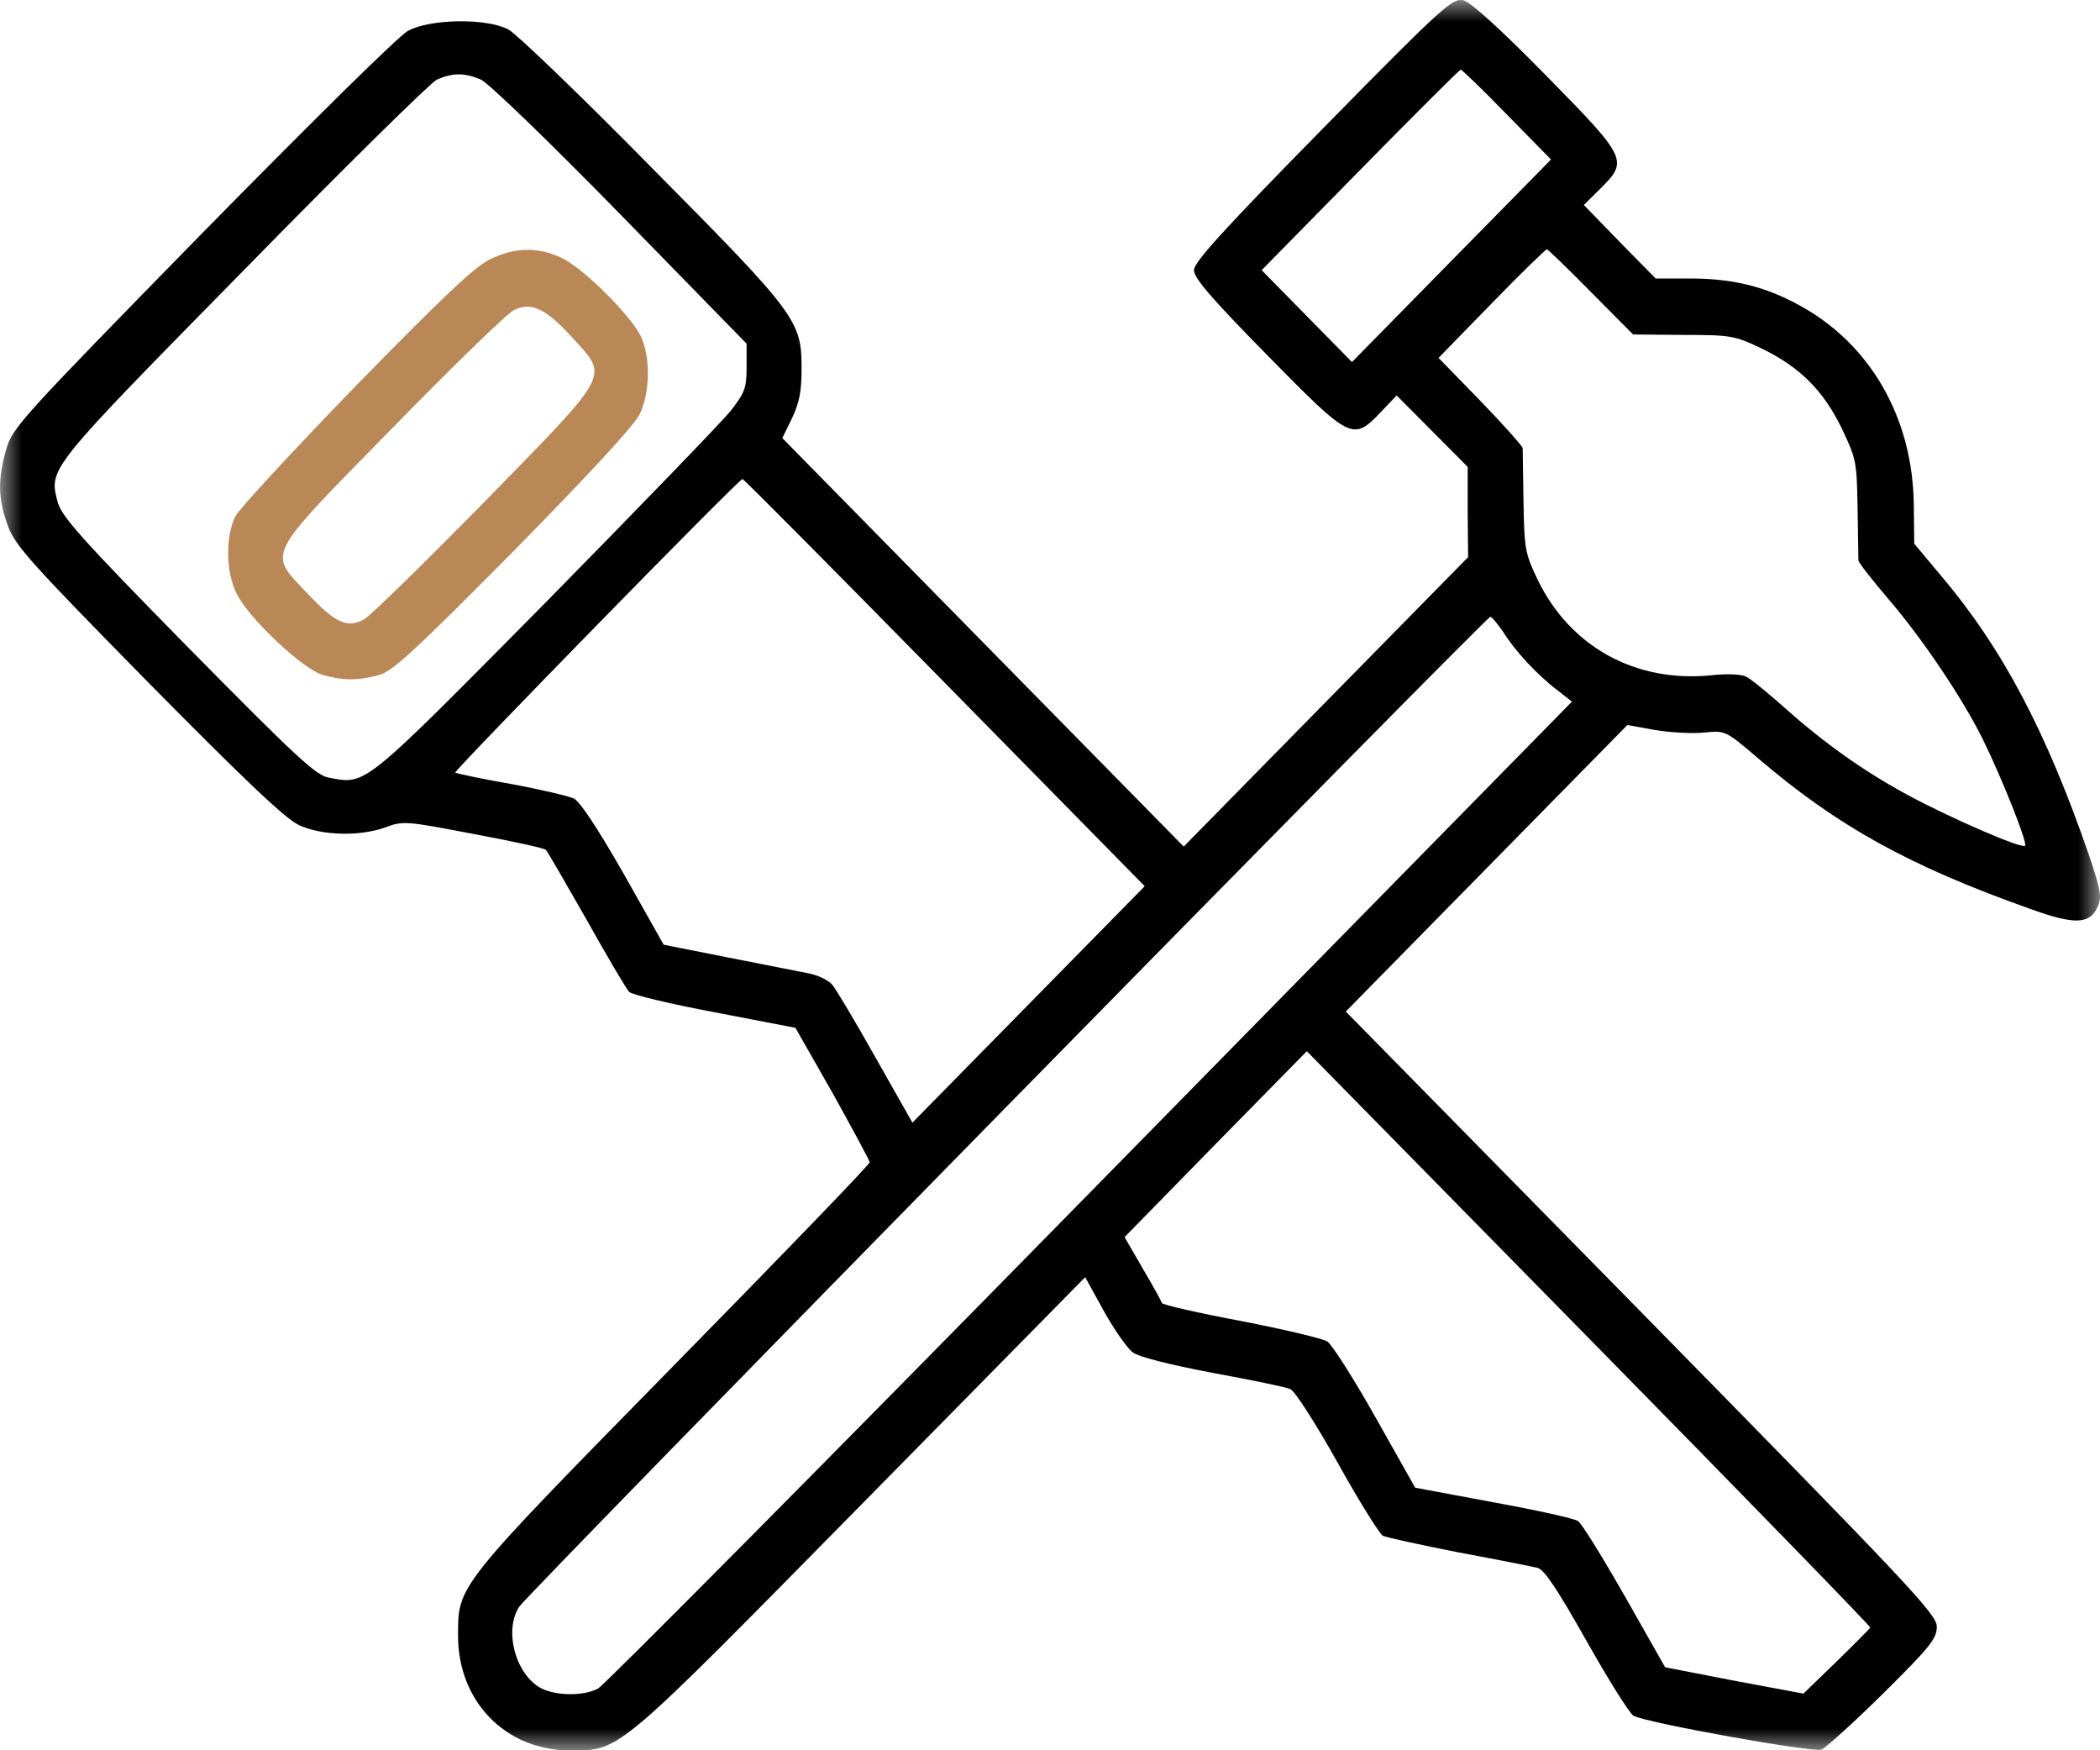 <svg xmlns="http://www.w3.org/2000/svg" width="48" height="40" viewBox="0 0 48 40" fill="none"><g clip-path="url(#clip0_415_31)"><mask id="mask0_415_31" style="mask-type:luminance" maskUnits="userSpaceOnUse" x="0" y="0" width="48" height="40"><path d="M48 0H0V40H48V0Z" fill="white"></path></mask><g mask="url(#mask0_415_31)"><path d="M30.236 2.938C27.956 5.258 27.29 5.993 27.29 6.174C27.29 6.356 27.694 6.823 28.951 8.102C30.874 10.059 30.921 10.088 31.559 9.42L31.924 9.038L32.731 9.849L33.547 10.67V11.701L33.557 12.732L30.302 16.044L27.056 19.347L22.468 14.679L17.881 10.011L18.106 9.553C18.275 9.19 18.322 8.933 18.322 8.417C18.322 7.329 18.21 7.176 14.889 3.826C13.275 2.184 11.802 0.771 11.624 0.676C11.127 0.409 9.832 0.428 9.326 0.705C9.11 0.819 7.065 2.843 4.617 5.334C0.47 9.572 0.283 9.773 0.142 10.269C-0.055 10.956 -0.046 11.405 0.18 12.016C0.339 12.464 0.714 12.875 3.388 15.595C5.63 17.867 6.53 18.717 6.84 18.86C7.365 19.099 8.228 19.118 8.81 18.908C9.213 18.755 9.288 18.765 10.827 19.06C11.709 19.223 12.45 19.385 12.478 19.423C12.515 19.461 12.928 20.177 13.407 21.017C13.876 21.857 14.316 22.602 14.382 22.669C14.448 22.735 15.33 22.945 16.343 23.136L18.181 23.489L19.035 24.988C19.495 25.819 19.879 26.525 19.879 26.563C19.879 26.611 17.853 28.711 15.377 31.231C10.405 36.299 10.47 36.223 10.47 37.387C10.47 38.886 11.559 40.003 13.031 40.003C14.185 40.003 14.044 40.117 19.692 34.381L24.804 29.188L25.236 29.971C25.47 30.391 25.771 30.82 25.892 30.906C26.024 31.011 26.756 31.192 27.712 31.374C28.594 31.536 29.392 31.698 29.495 31.746C29.598 31.794 30.067 32.519 30.574 33.426C31.061 34.304 31.53 35.049 31.605 35.096C31.681 35.135 32.468 35.306 33.341 35.478C34.223 35.641 35.029 35.803 35.142 35.831C35.292 35.86 35.602 36.328 36.258 37.492C36.765 38.39 37.243 39.153 37.337 39.211C37.637 39.373 41.446 40.06 41.634 39.984C41.727 39.946 42.365 39.373 43.041 38.705C44.12 37.636 44.27 37.445 44.27 37.177C44.27 36.891 43.679 36.271 37.516 29.99L30.761 23.117L33.979 19.843L37.197 16.569L37.834 16.684C38.181 16.741 38.688 16.77 38.951 16.741C39.439 16.693 39.439 16.693 40.189 17.333C42.009 18.889 43.651 19.795 46.427 20.779C47.431 21.141 47.769 21.122 47.947 20.721C48.05 20.502 48.013 20.339 47.75 19.547C46.765 16.703 45.771 14.813 44.354 13.142L43.754 12.426L43.744 11.52C43.716 9.534 42.741 7.845 41.108 6.966C40.339 6.546 39.598 6.365 38.641 6.365H37.844L37.018 5.525L36.202 4.685L36.577 4.313C37.225 3.673 37.197 3.616 35.339 1.726C34.27 0.638 33.622 0.056 33.453 0.008C33.2 -0.049 33.013 0.113 30.236 2.938ZM34.448 2.623L35.452 3.645L33.172 5.964L30.902 8.274L29.87 7.224L28.838 6.174L31.09 3.883C32.328 2.623 33.36 1.592 33.388 1.592C33.416 1.592 33.894 2.051 34.448 2.623ZM10.996 1.821C11.165 1.898 12.59 3.272 14.185 4.905L17.065 7.854V8.389C17.065 8.866 17.028 8.971 16.699 9.391C16.502 9.639 14.589 11.615 12.459 13.782C8.256 18.029 8.378 17.934 7.515 17.772C7.215 17.715 6.784 17.314 4.288 14.784C1.84 12.293 1.399 11.796 1.315 11.462C1.118 10.699 1.089 10.737 5.555 6.193C7.834 3.864 9.832 1.898 9.983 1.821C10.348 1.659 10.62 1.659 10.996 1.821ZM36.362 6.671L37.328 7.644L38.472 7.654C39.57 7.654 39.654 7.673 40.255 7.959C41.127 8.379 41.671 8.914 42.093 9.782C42.431 10.489 42.44 10.546 42.459 11.605C42.469 12.216 42.478 12.76 42.478 12.808C42.487 12.865 42.788 13.247 43.144 13.667C43.913 14.555 44.861 15.958 45.33 16.913C45.752 17.772 46.352 19.27 46.287 19.328C46.212 19.404 44.589 18.698 43.613 18.173C42.59 17.619 41.69 16.98 40.752 16.14C40.395 15.825 40.011 15.509 39.908 15.462C39.795 15.405 39.457 15.395 39.11 15.433C37.384 15.605 35.893 14.784 35.151 13.257C34.861 12.655 34.842 12.56 34.823 11.472C34.814 10.842 34.804 10.288 34.804 10.241C34.795 10.193 34.364 9.706 33.838 9.162L32.881 8.179L34.091 6.938C34.758 6.251 35.33 5.697 35.358 5.697C35.377 5.697 35.836 6.136 36.362 6.671ZM21.596 15.605L26.165 20.253L23.51 22.955L20.855 25.656L20.011 24.167C19.551 23.346 19.101 22.592 19.016 22.497C18.922 22.392 18.688 22.287 18.5 22.248C18.303 22.21 17.478 22.048 16.662 21.886L15.17 21.59L14.26 19.977C13.669 18.946 13.266 18.325 13.116 18.249C12.994 18.192 12.347 18.039 11.671 17.915C11.005 17.8 10.433 17.676 10.405 17.657C10.367 17.619 16.887 10.947 16.971 10.947C17 10.947 19.073 13.037 21.596 15.605ZM34.364 14.45C34.626 14.87 35.123 15.414 35.602 15.777L35.93 16.035L24.926 27.241C18.876 33.407 13.81 38.514 13.669 38.59C13.341 38.762 12.722 38.762 12.365 38.581C11.784 38.266 11.512 37.263 11.868 36.719C12.056 36.423 33.969 14.097 34.063 14.097C34.101 14.097 34.232 14.259 34.364 14.45ZM42.75 37.197C42.731 37.225 42.384 37.578 41.971 37.979L41.221 38.705L39.636 38.409L38.06 38.103L37.14 36.481C36.634 35.593 36.155 34.82 36.071 34.763C35.996 34.705 35.133 34.514 34.138 34.333L32.347 33.999L31.437 32.386C30.939 31.498 30.442 30.725 30.339 30.658C30.236 30.591 29.354 30.381 28.369 30.19C27.393 30.009 26.577 29.818 26.559 29.78C26.549 29.742 26.352 29.379 26.118 28.988L25.705 28.272L27.788 26.143L29.87 24.024L36.315 30.582C39.87 34.199 42.759 37.168 42.75 37.197Z" fill="black"></path><path d="M11.201 5.926C10.845 6.098 10.123 6.785 8.143 8.809C6.717 10.279 5.47 11.624 5.376 11.806C5.151 12.274 5.16 13.085 5.413 13.572C5.685 14.135 6.933 15.299 7.374 15.424C7.834 15.557 8.2 15.557 8.669 15.424C8.978 15.338 9.494 14.86 11.745 12.588C13.462 10.842 14.513 9.706 14.626 9.458C14.851 8.99 14.869 8.217 14.672 7.739C14.485 7.272 13.331 6.117 12.824 5.888C12.29 5.639 11.774 5.649 11.201 5.926ZM13.078 7.711C13.912 8.637 14.016 8.455 11.089 11.453C9.701 12.865 8.462 14.078 8.322 14.154C7.937 14.364 7.665 14.24 7.036 13.572C6.117 12.598 6.014 12.799 8.978 9.773C10.357 8.36 11.605 7.148 11.755 7.081C12.158 6.899 12.477 7.052 13.078 7.711Z" fill="#BA8756"></path></g></g><defs><clipPath id="clip0_415_31"><rect width="48" height="40" fill="white"></rect></clipPath></defs></svg>
